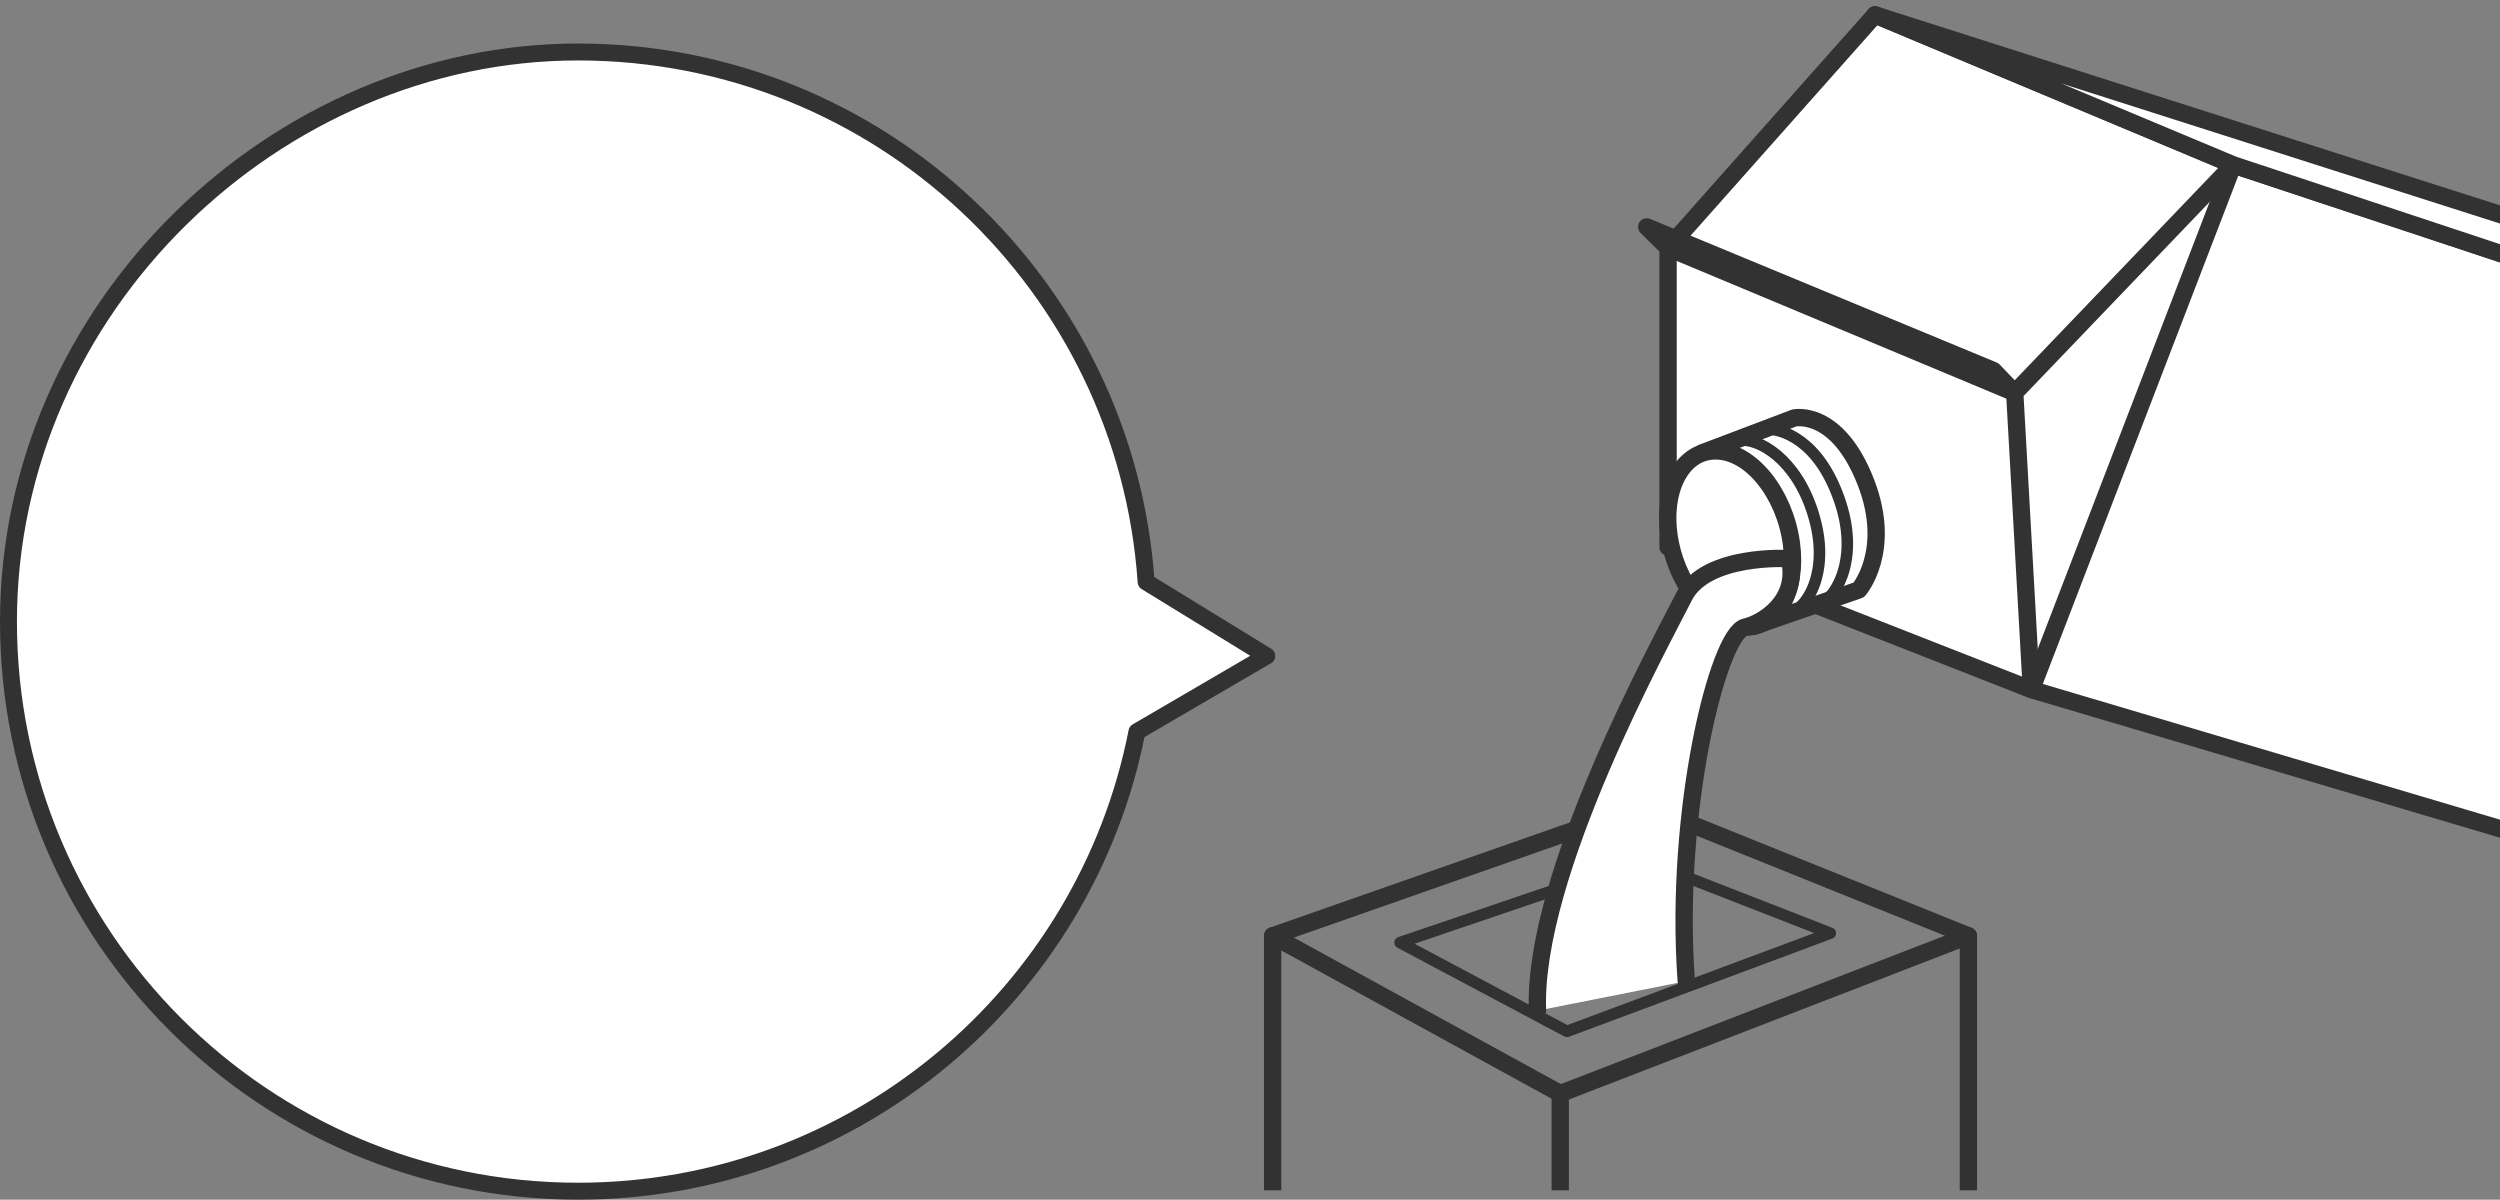 <svg id="_レイヤー_2" data-name="レイヤー_2" xmlns="http://www.w3.org/2000/svg" viewBox="0 0 375.09 179.99"><rect x="0" y="0" width="375.09" height="179.99" fill="#808080" stroke="none"/><defs><clipPath id="clippath"><path fill="none" d="M174.14 0h200.95v178.59H174.14z"/></clipPath><style>.cls-2,.cls-4{fill:none}.cls-2{stroke-width:1.73px}.cls-2,.cls-4,.cls-5{stroke:#323232;stroke-linecap:round;stroke-linejoin:round}.cls-5,.cls-7{fill:#fff}.cls-4,.cls-5{stroke-width:2.6px}</style></defs><g id="design"><path d="M190.06 98.42l-18.1-11.11C168.9 42.89 131.93 7.8 86.73 7.8S1.27 46.07 1.27 93.26s38.26 85.46 85.46 85.46c41.54 0 76.15-29.65 83.85-68.94l19.48-11.37z" stroke-width="2.54" fill="#fff" stroke-linecap="round" stroke-linejoin="round" stroke="#323232"/><g clip-path="url(#clippath)"><path class="cls-4" d="M234.09 287.42l61.24-23.66V140.41l-61.24 23.67v123.34zm-43.15-23.66V140.41"/><path class="cls-4" d="M295.33 140.41l-48.59-19.57-55.8 19.57 43.15 23.67"/><path class="cls-2" d="M210.06 141.42l36.41-12.38 28.14 10.97-39.51 14.73-25.04-13.32z"/><path class="cls-7" d="M304.89 103.36c-.82-1.02-.27-1.21-.34-2.52s-.39-1.29-.46-2.6.28-1.33.2-2.64.08-1.32 0-2.62-.37-1.29-.44-2.6.37-1.33.3-2.64-.75-1.27-.82-2.58.4-1.34.33-2.64.12-1.32.05-2.63-.33-1.3-.4-2.61-.11-1.31-.19-2.61.26-1.33.18-2.64-.73-1.27-.81-2.58-.05-1.31-.12-2.62 0-1.31-.08-2.63.34-1.34.26-2.65-.7-1.38-.25-2.61.92-.92 1.83-1.87 1.14-.72 2.05-1.67.59-1.25 1.5-2.2 1.19-.68 2.1-1.63.71-1.14 1.62-2.09 1-.86 1.91-1.81.86-1 1.77-1.95.6-1.25 1.51-2.2 1.34-.54 2.25-1.49.77-1.08 1.68-2.03 1.14-.73 2.05-1.68.82-1.04 1.73-1.99.78-1.07 1.7-2.02.99-.87 1.9-1.82.89-.97 1.8-1.92.71-1.14 1.63-2.09 1.26-.62 2.18-1.57.21-2.09 1.49-2.4 1.46.22 2.73.65 1.27.43 2.54.85 1.05 1.09 2.32 1.52 1.35.18 2.62.6 1.32.27 2.59.69 1.1.93 2.37 1.35 1.26.46 2.53.88 1.35.19 2.62.62 1.29.36 2.56.78 1.19.66 2.46 1.08 1.25.48 2.52.9 1.35.17 2.63.59 1.46-.14 2.73.28 1.22.56 2.49.98 1.22.57 2.49 1 1.28.41 2.55.83 1.23.54 2.51.96 1.18.7 2.45 1.12 1.45-.1 2.72.32 1.12.89 2.39 1.31 1.25.47 2.52.89 1.33.23 2.61.65 1.21.6 2.48 1.02 1.31.31 2.58.73 1.25.48 2.52.9 1.25.48 2.52.9 1.33.24 2.6.66 1.41 0 2.68.43 1.07 1.03 2.34 1.46 1.41 0 2.69.41 1.33.26 2.6.68 1.16.77 2.43 1.19 1.4.02 2.68.44 1.24.53 2.51.95 1.28.4 2.55.82 1.24.52 2.51.94 1.19.66 2.46 1.08 1.34.2 2.61.62 1.09.98 2.36 1.41 1.34.2 2.62.63 1.35.18 2.62.6 1.33.25 2.6.67 1.22.59 2.49 1.01 1.17.73 2.44 1.15 1.45-.1 2.72.33 1.13.86 2.4 1.28 1.36.15 2.64.57 1.18.7 2.45 1.13 1.27.44 2.54.86 1.43-.04 2.7.38 1.09.96 2.36 1.38 1.49-.24 2.77.18 1.15.8 2.42 1.22 1.24.52 2.52.94 1.4.04 2.68.46 1.3.34 2.58.76 2-.04 2.61 1.16-.88 1.26-1.3 2.52.16 1.45-.26 2.7-1 1.06-1.42 2.31-.53 1.22-.95 2.47.19 1.46-.23 2.71-.36 1.27-.78 2.52-1.01 1.05-1.43 2.31.09 1.42-.33 2.68-.51 1.22-.93 2.47-.78 1.13-1.21 2.38.01 1.4-.41 2.65-.72 1.15-1.14 2.41-.36 1.27-.79 2.52-.51 1.22-.93 2.47.12 1.44-.3 2.69-1.23.98-1.65 2.23-.03 1.38-.45 2.64-.72 1.15-1.15 2.4-.43 1.25-.85 2.5-.28 1.3-.7 2.56.07 1.42-.35 2.67-.5 1.23-.92 2.48-.59 1.2-1.01 2.45-.11 1.35-.54 2.61-.6 1.19-1.02 2.45-.36 1.28-.78 2.53-.39 1.27-.81 2.52-.5 1.23-.92 2.49-.54 1.22-.96 2.47.15 1.77-1.02 2.38-1.18-.45-2.45-.83-1.36-.06-2.63-.44-1.17-.71-2.44-1.09-1.43.16-2.7-.22-1.16-.74-2.43-1.12-1.28-.34-2.55-.71-1.32-.21-2.59-.58-1.13-.85-2.4-1.23-1.34-.15-2.61-.53-1.16-.73-2.43-1.11-1.36-.08-2.63-.46-1.35-.12-2.62-.5-1.15-.79-2.42-1.16-1.37-.03-2.64-.41-1.24-.46-2.51-.84-1.26-.41-2.53-.79-1.38 0-2.65-.37-1.28-.36-2.55-.73-1.05-1.12-2.32-1.5-1.37-.04-2.64-.41-1.22-.54-2.49-.92-1.27-.39-2.54-.77-1.29-.32-2.56-.69-1.24-.48-2.51-.85-1.28-.34-2.55-.72-1.37-.04-2.64-.42-1.11-.92-2.38-1.3-1.31-.23-2.58-.61-1.46.24-2.73-.13-1.25-.47-2.52-.84-1.25-.45-2.52-.83-1.24-.47-2.51-.85-1.22-.55-2.49-.93-1.24-.5-2.51-.87-1.21-.58-2.48-.96-1.5.4-2.77.02-1.24-.47-2.52-.85-1.24-.48-2.51-.85-1.15-.78-2.42-1.15-1.41.1-2.68-.28-1.09-1-2.36-1.38-1.33-.17-2.6-.55-1.24-.48-2.51-.86-1.42.12-2.69-.26-1.17-.71-2.45-1.09-1.35-.12-2.62-.5-1.33-.19-2.6-.57-1.21-.6-2.48-.97-1.28-.34-2.56-.72-1.22-.57-2.49-.95-1.32-.21-2.59-.59-1.25-.47-2.52-.85-1.24-.48-2.51-.85-1.17-.73-2.44-1.11-1.34-.17-2.61-.55-1.38-.02-2.65-.4-1.11-.93-2.39-1.3-1.33-.28-2.65-.46-1.61.26-2.45-.78z"/><path d="M304.89 103.36c-.82-1.02-.27-1.21-.34-2.52s-.39-1.29-.46-2.6.28-1.33.2-2.64.08-1.32 0-2.62-.37-1.29-.44-2.6.37-1.33.3-2.64-.75-1.27-.82-2.58.4-1.34.33-2.64.12-1.32.05-2.63-.33-1.3-.4-2.61-.11-1.31-.19-2.61.26-1.33.18-2.64-.73-1.27-.81-2.58-.05-1.31-.12-2.62 0-1.31-.08-2.63.34-1.34.26-2.65-.7-1.38-.25-2.61.92-.92 1.83-1.87 1.14-.72 2.05-1.67.59-1.25 1.5-2.2 1.19-.68 2.1-1.63.71-1.14 1.62-2.09 1-.86 1.91-1.81.86-1 1.77-1.95.6-1.25 1.51-2.2 1.34-.54 2.25-1.49.77-1.08 1.68-2.03 1.14-.73 2.05-1.68.82-1.04 1.73-1.99.78-1.07 1.7-2.02.99-.87 1.9-1.82.89-.97 1.8-1.92.71-1.14 1.63-2.09 1.26-.62 2.18-1.57.21-2.09 1.49-2.4 1.46.22 2.73.65 1.27.43 2.54.85 1.05 1.09 2.32 1.52 1.35.18 2.62.6 1.32.27 2.59.69 1.1.93 2.37 1.35 1.26.46 2.53.88 1.35.19 2.62.62 1.29.36 2.56.78 1.19.66 2.46 1.08 1.25.48 2.52.9 1.35.17 2.63.59 1.46-.14 2.73.28 1.22.56 2.49.98 1.22.57 2.49 1 1.28.41 2.55.83 1.23.54 2.51.96 1.18.7 2.45 1.12 1.45-.1 2.72.32 1.12.89 2.39 1.31 1.25.47 2.52.89 1.33.23 2.61.65 1.21.6 2.48 1.02 1.31.31 2.58.73 1.25.48 2.52.9 1.25.48 2.52.9 1.33.24 2.6.66 1.41 0 2.68.43 1.07 1.03 2.34 1.46 1.41 0 2.69.41 1.33.26 2.6.68 1.16.77 2.43 1.19 1.4.02 2.68.44 1.24.53 2.51.95 1.28.4 2.55.82 1.24.52 2.51.94 1.19.66 2.46 1.08 1.34.2 2.61.62 1.09.98 2.36 1.41 1.34.2 2.62.63 1.35.18 2.62.6 1.33.25 2.6.67 1.22.59 2.49 1.01 1.17.73 2.44 1.15 1.45-.1 2.72.33 1.13.86 2.4 1.28 1.36.15 2.64.57 1.18.7 2.45 1.13 1.27.44 2.54.86 1.43-.04 2.7.38 1.09.96 2.36 1.38 1.49-.24 2.77.18 1.15.8 2.42 1.22 1.24.52 2.52.94 1.4.04 2.68.46 1.3.34 2.58.76 2-.04 2.61 1.16-.88 1.26-1.3 2.52.16 1.45-.26 2.7-1 1.06-1.42 2.31-.53 1.22-.95 2.47.19 1.46-.23 2.71-.36 1.27-.78 2.52-1.01 1.05-1.43 2.31.09 1.42-.33 2.68-.51 1.22-.93 2.47-.78 1.13-1.21 2.38.01 1.4-.41 2.65-.72 1.15-1.14 2.41-.36 1.27-.79 2.52-.51 1.22-.93 2.47.12 1.44-.3 2.69-1.23.98-1.65 2.23-.03 1.38-.45 2.64-.72 1.15-1.15 2.4-.43 1.25-.85 2.5-.28 1.3-.7 2.56.07 1.42-.35 2.67-.5 1.23-.92 2.48-.59 1.2-1.01 2.45-.11 1.35-.54 2.61-.6 1.19-1.02 2.45-.36 1.28-.78 2.53-.39 1.27-.81 2.52-.5 1.23-.92 2.49-.54 1.22-.96 2.47.15 1.77-1.02 2.38-1.18-.45-2.45-.83-1.36-.06-2.63-.44-1.17-.71-2.44-1.09-1.43.16-2.7-.22-1.16-.74-2.43-1.12-1.28-.34-2.55-.71-1.32-.21-2.59-.58-1.13-.85-2.4-1.23-1.34-.15-2.61-.53-1.16-.73-2.43-1.11-1.36-.08-2.63-.46-1.35-.12-2.62-.5-1.15-.79-2.42-1.16-1.37-.03-2.64-.41-1.24-.46-2.51-.84-1.26-.41-2.53-.79-1.38 0-2.65-.37-1.28-.36-2.55-.73-1.05-1.12-2.32-1.5-1.37-.04-2.64-.41-1.22-.54-2.49-.92-1.27-.39-2.54-.77-1.29-.32-2.56-.69-1.24-.48-2.51-.85-1.28-.34-2.55-.72-1.37-.04-2.64-.42-1.11-.92-2.38-1.3-1.31-.23-2.58-.61-1.46.24-2.73-.13-1.25-.47-2.52-.84-1.25-.45-2.52-.83-1.24-.47-2.51-.85-1.22-.55-2.49-.93-1.24-.5-2.51-.87-1.21-.58-2.48-.96-1.5.4-2.77.02-1.24-.47-2.52-.85-1.24-.48-2.51-.85-1.15-.78-2.42-1.15-1.41.1-2.68-.28-1.09-1-2.36-1.38-1.33-.17-2.6-.55-1.24-.48-2.51-.86-1.42.12-2.69-.26-1.17-.71-2.45-1.09-1.35-.12-2.62-.5-1.33-.19-2.6-.57-1.21-.6-2.48-.97-1.28-.34-2.56-.72-1.22-.57-2.49-.95-1.32-.21-2.59-.59-1.25-.47-2.52-.85-1.24-.48-2.51-.85-1.17-.73-2.44-1.11-1.34-.17-2.61-.55-1.38-.02-2.65-.4-1.11-.93-2.39-1.3-1.33-.28-2.65-.46-1.61.26-2.45-.78z" stroke-miterlimit="10" stroke-width=".87" stroke="#323232" fill="none"/><path class="cls-7" d="M250.27 37.2l31.05-34.97 53.74 22.5-30.28 78.73-54.51-21.38V37.2z"/><path class="cls-4" d="M250.27 37.2l31.05-34.97 53.74 22.5-30.28 78.73-54.51-21.38V37.2z"/><path class="cls-4" d="M304.78 103.46l-2.5-44.53 32.78-34.2 144.98 48.09-25.29 75.17-149.97-44.53z"/><path class="cls-4" d="M302.28 58.93L250.27 37.2l-3.2-3.16 52.01 21.55 3.2 3.34z"/><path class="cls-7" d="M480.04 72.82l-37.62-19.14-161.1-51.45 53.74 22.5 144.98 48.09z"/><path class="cls-4" d="M480.04 72.82l-37.62-19.14-161.1-51.45 53.74 22.5 144.98 48.09z"/><path class="cls-5" d="M255.46 67.92l13.74-5.21s6.47-1.43 10.77 9.7c3.97 10.29-1.08 16.1-1.08 16.1l-15.71 5.43"/><path class="cls-7" d="M250.61 81.5c-1.51-7.48 1.51-13.86 6.79-13.85 5.29 0 10.38 6.41 11.38 13.92.94 7.1-2.16 12.56-6.95 12.53-4.77-.03-9.79-5.52-11.22-12.59z"/><path class="cls-4" d="M250.61 81.5c-1.51-7.48 1.51-13.86 6.79-13.85 5.29 0 10.38 6.41 11.38 13.92.94 7.1-2.16 12.56-6.95 12.53-4.77-.03-9.79-5.52-11.22-12.59z"/><path class="cls-2" d="M265.21 64.37c1.79 0 7.76 1.31 10.95 11.16 2.97 9.19-1.43 14.87-3.06 14.86"/><path class="cls-2" d="M261.28 66.01c3.55 0 9.08 3.92 11.17 12.58 1.96 8.12-1.81 13.69-5.03 13.67"/><path class="cls-5" d="M253 147.21c-1.86-25.42 4.78-52.21 8.83-53.12 2.59-.58 8.17-3.91 6.65-10.28 0 0-12.57-.78-15.83 5.73-3.26 6.52-22.78 41.73-21.97 62.09"/></g></g></svg>